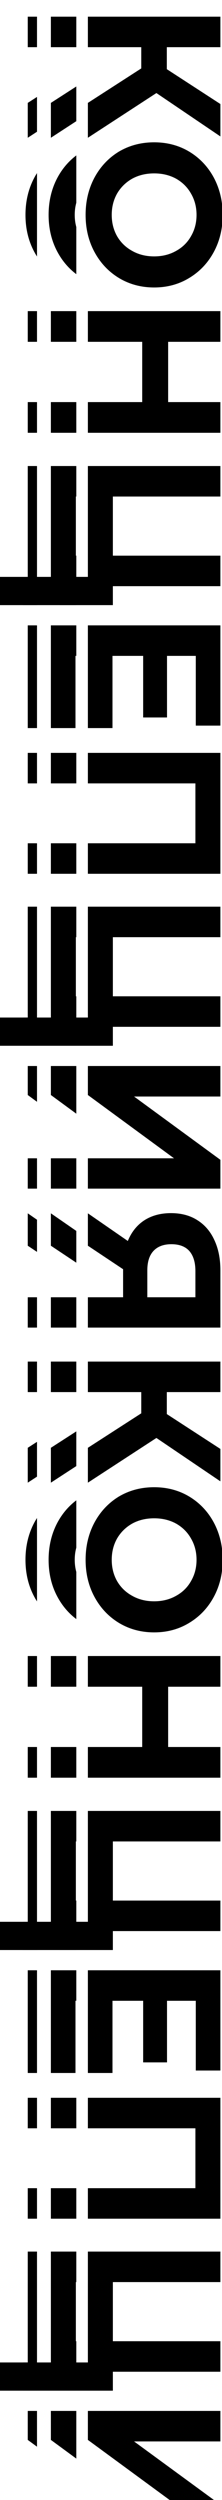 <?xml version="1.0" encoding="UTF-8"?> <svg xmlns="http://www.w3.org/2000/svg" width="96" height="1080" viewBox="0 0 96 1080" fill="none"> <g clip-path="url(#clip0_89_186)"> <path d="M35.087 29.553L35.087 20.384L12 20.384L12 7.203L69.308 7.203L69.308 20.384L46.139 20.384L46.139 29.881L69.308 44.944L69.308 58.944L41.636 40.196L12 59.517L12 44.453L35.087 29.553ZM11.018 92.834C11.018 86.885 12.3 81.509 14.865 76.706C17.431 71.958 20.951 68.219 25.426 65.49C29.956 62.816 35.032 61.479 40.654 61.479C46.275 61.479 51.324 62.816 55.799 65.49C60.329 68.219 63.877 71.958 66.442 76.706C69.007 81.509 70.29 86.885 70.29 92.834C70.29 98.783 69.007 104.132 66.442 108.88C63.877 113.629 60.329 117.367 55.799 120.096C51.324 122.825 46.275 124.189 40.654 124.189C35.032 124.189 29.956 122.825 25.426 120.096C20.951 117.367 17.431 113.629 14.865 108.88C12.3 104.132 11.018 98.783 11.018 92.834ZM22.315 92.834C22.315 96.218 23.079 99.274 24.608 102.003C26.19 104.732 28.374 106.861 31.157 108.389C33.941 109.972 37.106 110.763 40.654 110.763C44.201 110.763 47.367 109.972 50.15 108.389C52.934 106.861 55.09 104.732 56.618 102.003C58.201 99.274 58.992 96.218 58.992 92.834C58.992 89.45 58.201 86.394 56.618 83.665C55.09 80.936 52.934 78.78 50.15 77.197C47.367 75.669 44.201 74.905 40.654 74.905C37.106 74.905 33.941 75.669 31.157 77.197C28.374 78.78 26.19 80.936 24.608 83.665C23.079 86.394 22.315 89.45 22.315 92.834ZM69.308 186.966L12 186.966L12 173.703L35.496 173.703L35.496 147.669L12 147.669L12 134.406L69.308 134.406L69.308 147.669L46.712 147.669L46.712 173.703L69.308 173.703L69.308 186.966ZM22.807 261.415L-0.116 261.415L-0.116 249.217L12 249.217L12 201.324L69.308 201.324L69.308 214.505L22.807 214.505L22.807 240.047L69.308 240.047L69.308 253.228L22.807 253.228L22.807 261.415ZM22.643 314.532L12 314.532L12 270.16L69.308 270.16L69.308 313.468L58.665 313.468L58.665 283.341L46.221 283.341L46.221 309.948L35.905 309.948L35.905 283.341L22.643 283.341L22.643 314.532ZM69.308 377.477L12 377.477L12 364.296L58.501 364.296L58.501 338.426L12 338.426L12 325.245L69.308 325.245L69.308 377.477ZM22.806 451.774L-0.116 451.774L-0.116 439.575L12 439.575L12 391.683L69.308 391.683L69.308 404.863L22.806 404.863L22.806 430.406L69.308 430.406L69.308 443.587L22.806 443.587L22.806 451.774ZM69.308 460.519L69.308 473.7L31.976 473.7L69.308 501.043L69.308 513.487L12 513.487L12 500.389L49.25 500.389L12 473.045L12 460.519L69.308 460.519ZM69.308 573.52L12 573.52L12 560.421L27.227 560.421L27.227 548.305L12 538.153L12 524.154L29.274 536.107C30.857 532.231 33.231 529.257 36.397 527.183C39.617 525.109 43.465 524.072 47.94 524.072C52.361 524.072 56.154 525.082 59.32 527.101C62.54 529.121 64.996 531.986 66.688 535.697C68.434 539.409 69.308 543.775 69.308 548.796L69.308 573.52ZM58.501 549.124C58.501 545.358 57.628 542.465 55.881 540.446C54.135 538.481 51.542 537.498 48.104 537.498C44.774 537.498 42.209 538.453 40.408 540.364C38.607 542.274 37.706 545.085 37.706 548.796L37.706 560.421L58.501 560.421L58.501 549.124Z" fill="black"></path> </g> <path d="M61.087 29.553L61.087 20.384L38 20.384L38 7.203L95.308 7.203L95.308 20.384L72.139 20.384L72.139 29.881L95.308 44.944L95.308 58.944L67.636 40.196L38 59.517L38 44.453L61.087 29.553ZM37.018 92.834C37.018 86.885 38.3 81.509 40.865 76.706C43.431 71.958 46.951 68.219 51.426 65.49C55.956 62.816 61.032 61.479 66.654 61.479C72.275 61.479 77.324 62.816 81.799 65.49C86.329 68.219 89.877 71.958 92.442 76.706C95.007 81.509 96.29 86.885 96.29 92.834C96.29 98.783 95.007 104.132 92.442 108.88C89.877 113.629 86.329 117.367 81.799 120.096C77.324 122.825 72.275 124.189 66.654 124.189C61.032 124.189 55.956 122.825 51.426 120.096C46.951 117.367 43.431 113.629 40.865 108.88C38.3 104.132 37.018 98.783 37.018 92.834ZM48.315 92.834C48.315 96.218 49.08 99.274 50.608 102.003C52.19 104.732 54.374 106.861 57.157 108.389C59.941 109.972 63.106 110.763 66.654 110.763C70.201 110.763 73.367 109.972 76.15 108.389C78.934 106.861 81.09 104.732 82.618 102.003C84.201 99.274 84.992 96.218 84.992 92.834C84.992 89.45 84.201 86.394 82.618 83.665C81.09 80.936 78.934 78.78 76.15 77.197C73.367 75.669 70.201 74.905 66.654 74.905C63.106 74.905 59.941 75.669 57.157 77.197C54.374 78.78 52.19 80.936 50.608 83.665C49.08 86.394 48.315 89.45 48.315 92.834ZM95.308 186.966L38 186.966L38 173.703L61.496 173.703L61.496 147.669L38 147.669L38 134.406L95.308 134.406L95.308 147.669L72.712 147.669L72.712 173.703L95.308 173.703L95.308 186.966ZM48.807 261.415L25.884 261.415L25.884 249.217L38 249.217L38 201.324L95.308 201.324L95.308 214.505L48.807 214.505L48.807 240.047L95.308 240.047L95.308 253.228L48.807 253.228L48.807 261.415ZM48.643 314.532L38 314.532L38 270.16L95.308 270.16L95.308 313.468L84.665 313.468L84.665 283.341L72.221 283.341L72.221 309.948L61.905 309.948L61.905 283.341L48.643 283.341L48.643 314.532ZM95.308 377.477L38 377.477L38 364.296L84.501 364.296L84.501 338.426L38 338.426L38 325.245L95.308 325.245L95.308 377.477ZM48.806 451.774L25.884 451.774L25.884 439.575L38 439.575L38 391.683L95.308 391.683L95.308 404.863L48.806 404.863L48.806 430.406L95.308 430.406L95.308 443.587L48.806 443.587L48.806 451.774ZM95.308 460.519L95.308 473.7L57.976 473.7L95.308 501.043L95.308 513.487L38 513.487L38 500.389L75.25 500.389L38 473.045L38 460.519L95.308 460.519ZM95.308 573.52L38 573.52L38 560.421L53.227 560.421L53.227 548.305L38 538.153L38 524.154L55.274 536.107C56.857 532.231 59.231 529.257 62.397 527.183C65.617 525.109 69.465 524.072 73.94 524.072C78.361 524.072 82.154 525.082 85.32 527.101C88.54 529.121 90.996 531.986 92.688 535.697C94.434 539.409 95.308 543.775 95.308 548.796L95.308 573.52ZM84.501 549.124C84.501 545.358 83.628 542.465 81.881 540.446C80.135 538.481 77.542 537.498 74.104 537.498C70.774 537.498 68.209 538.453 66.408 540.364C64.607 542.274 63.706 545.085 63.706 548.796L63.706 560.421L84.501 560.421L84.501 549.124Z" fill="black"></path> <g clip-path="url(#clip1_89_186)"> <path d="M45.087 29.553L45.087 20.384L22 20.384L22 7.203L79.308 7.203L79.308 20.384L56.139 20.384L56.139 29.881L79.308 44.944L79.308 58.944L51.636 40.196L22 59.517L22 44.453L45.087 29.553ZM21.018 92.834C21.018 86.885 22.3 81.509 24.865 76.706C27.431 71.958 30.951 68.219 35.426 65.49C39.956 62.816 45.032 61.479 50.654 61.479C56.275 61.479 61.324 62.816 65.799 65.49C70.329 68.219 73.877 71.958 76.442 76.706C79.007 81.509 80.29 86.885 80.29 92.834C80.29 98.783 79.007 104.132 76.442 108.88C73.877 113.629 70.329 117.367 65.799 120.096C61.324 122.825 56.275 124.189 50.654 124.189C45.032 124.189 39.956 122.825 35.426 120.096C30.951 117.367 27.431 113.629 24.865 108.88C22.3 104.132 21.018 98.783 21.018 92.834ZM32.315 92.834C32.315 96.218 33.08 99.274 34.608 102.003C36.19 104.732 38.374 106.861 41.157 108.389C43.941 109.972 47.106 110.763 50.654 110.763C54.201 110.763 57.367 109.972 60.15 108.389C62.934 106.861 65.09 104.732 66.618 102.003C68.201 99.274 68.992 96.218 68.992 92.834C68.992 89.45 68.201 86.394 66.618 83.665C65.09 80.936 62.934 78.78 60.15 77.197C57.367 75.669 54.201 74.905 50.654 74.905C47.106 74.905 43.941 75.669 41.157 77.197C38.374 78.78 36.19 80.936 34.608 83.665C33.08 86.394 32.315 89.45 32.315 92.834ZM79.308 186.966L22 186.966L22 173.703L45.496 173.703L45.496 147.669L22 147.669L22 134.406L79.308 134.406L79.308 147.669L56.712 147.669L56.712 173.703L79.308 173.703L79.308 186.966ZM32.807 261.415L9.884 261.415L9.884 249.217L22 249.217L22 201.324L79.308 201.324L79.308 214.505L32.807 214.505L32.807 240.047L79.308 240.047L79.308 253.228L32.807 253.228L32.807 261.415ZM32.643 314.532L22 314.532L22 270.16L79.308 270.16L79.308 313.468L68.665 313.468L68.665 283.341L56.221 283.341L56.221 309.948L45.905 309.948L45.905 283.341L32.643 283.341L32.643 314.532ZM79.308 377.477L22 377.477L22 364.296L68.501 364.296L68.501 338.426L22 338.426L22 325.245L79.308 325.245L79.308 377.477ZM32.806 451.774L9.884 451.774L9.884 439.575L22 439.575L22 391.683L79.308 391.683L79.308 404.863L32.806 404.863L32.806 430.406L79.308 430.406L79.308 443.587L32.806 443.587L32.806 451.774ZM79.308 460.519L79.308 473.7L41.976 473.7L79.308 501.043L79.308 513.487L22 513.487L22 500.389L59.25 500.389L22 473.045L22 460.519L79.308 460.519ZM79.308 573.52L22 573.52L22 560.421L37.227 560.421L37.227 548.305L22 538.153L22 524.154L39.274 536.107C40.857 532.231 43.231 529.257 46.397 527.183C49.617 525.109 53.465 524.072 57.94 524.072C62.361 524.072 66.154 525.082 69.32 527.101C72.54 529.121 74.996 531.986 76.688 535.697C78.434 539.409 79.308 543.775 79.308 548.796L79.308 573.52ZM68.501 549.124C68.501 545.358 67.628 542.465 65.881 540.446C64.135 538.481 61.542 537.498 58.104 537.498C54.774 537.498 52.209 538.453 50.408 540.364C48.607 542.274 47.706 545.085 47.706 548.796L47.706 560.421L68.501 560.421L68.501 549.124Z" fill="black"></path> </g> <g clip-path="url(#clip2_89_186)"> <path d="M35.087 610.553L35.087 601.384L12 601.384L12 588.203L69.308 588.203L69.308 601.384L46.139 601.384L46.139 610.881L69.308 625.945L69.308 639.944L41.636 621.196L12 640.517L12 625.453L35.087 610.553ZM11.018 673.834C11.018 667.885 12.3 662.509 14.865 657.706C17.431 652.958 20.951 649.219 25.426 646.49C29.956 643.816 35.032 642.479 40.654 642.479C46.275 642.479 51.324 643.816 55.799 646.49C60.329 649.219 63.877 652.958 66.442 657.706C69.007 662.509 70.29 667.885 70.29 673.834C70.29 679.783 69.007 685.132 66.442 689.88C63.877 694.629 60.329 698.367 55.799 701.096C51.324 703.825 46.275 705.189 40.654 705.189C35.032 705.189 29.956 703.825 25.426 701.096C20.951 698.367 17.431 694.629 14.865 689.88C12.3 685.132 11.018 679.783 11.018 673.834ZM22.315 673.834C22.315 677.218 23.079 680.274 24.608 683.003C26.19 685.732 28.374 687.861 31.157 689.389C33.941 690.972 37.106 691.763 40.654 691.763C44.201 691.763 47.367 690.972 50.15 689.389C52.934 687.861 55.09 685.732 56.618 683.003C58.201 680.274 58.992 677.218 58.992 673.834C58.992 670.45 58.201 667.394 56.618 664.665C55.09 661.936 52.934 659.78 50.15 658.197C47.367 656.669 44.201 655.905 40.654 655.905C37.106 655.905 33.941 656.669 31.157 658.197C28.374 659.78 26.19 661.936 24.608 664.665C23.079 667.394 22.315 670.45 22.315 673.834ZM69.308 767.966L12 767.966L12 754.703L35.496 754.703L35.496 728.669L12 728.669L12 715.406L69.308 715.406L69.308 728.669L46.712 728.669L46.712 754.703L69.308 754.703L69.308 767.966ZM22.807 842.415L-0.116 842.415L-0.116 830.217L12 830.217L12 782.324L69.308 782.324L69.308 795.505L22.807 795.505L22.807 821.047L69.308 821.047L69.308 834.228L22.807 834.228L22.807 842.415ZM22.643 895.532L12 895.532L12 851.16L69.308 851.16L69.308 894.468L58.665 894.468L58.665 864.341L46.221 864.341L46.221 890.948L35.905 890.948L35.905 864.341L22.643 864.341L22.643 895.532ZM69.308 958.477L12 958.477L12 945.296L58.501 945.296L58.501 919.426L12 919.426L12 906.245L69.308 906.245L69.308 958.477ZM22.806 1032.77L-0.116 1032.77L-0.116 1020.58L12 1020.58L12 972.683L69.308 972.683L69.308 985.863L22.806 985.863L22.806 1011.41L69.308 1011.41L69.308 1024.59L22.806 1024.59L22.806 1032.77ZM69.308 1041.52L69.308 1054.7L31.976 1054.7L69.308 1082.04L69.308 1094.49L12 1094.49L12 1081.39L49.25 1081.39L12 1054.04L12 1041.52L69.308 1041.52ZM69.308 1154.52L12 1154.52L12 1141.42L27.227 1141.42L27.227 1129.3L12 1119.15L12 1105.15L29.274 1117.11C30.857 1113.23 33.231 1110.26 36.397 1108.18C39.617 1106.11 43.465 1105.07 47.94 1105.07C52.361 1105.07 56.154 1106.08 59.32 1108.1C62.54 1110.12 64.996 1112.99 66.688 1116.7C68.434 1120.41 69.308 1124.77 69.308 1129.8L69.308 1154.52ZM58.501 1130.12C58.501 1126.36 57.628 1123.46 55.881 1121.45C54.135 1119.48 51.542 1118.5 48.104 1118.5C44.774 1118.5 42.209 1119.45 40.408 1121.36C38.607 1123.27 37.706 1126.08 37.706 1129.8L37.706 1141.42L58.501 1141.42L58.501 1130.12Z" fill="black"></path> </g> <path d="M61.087 610.553L61.087 601.384L38 601.384L38 588.203L95.308 588.203L95.308 601.384L72.139 601.384L72.139 610.881L95.308 625.945L95.308 639.944L67.636 621.196L38 640.517L38 625.453L61.087 610.553ZM37.018 673.834C37.018 667.885 38.3 662.509 40.865 657.706C43.431 652.958 46.951 649.219 51.426 646.49C55.956 643.816 61.032 642.479 66.654 642.479C72.275 642.479 77.324 643.816 81.799 646.49C86.329 649.219 89.877 652.958 92.442 657.706C95.007 662.509 96.29 667.885 96.29 673.834C96.29 679.783 95.007 685.132 92.442 689.88C89.877 694.629 86.329 698.367 81.799 701.096C77.324 703.825 72.275 705.189 66.654 705.189C61.032 705.189 55.956 703.825 51.426 701.096C46.951 698.367 43.431 694.629 40.865 689.88C38.3 685.132 37.018 679.783 37.018 673.834ZM48.315 673.834C48.315 677.218 49.08 680.274 50.608 683.003C52.19 685.732 54.374 687.861 57.157 689.389C59.941 690.972 63.106 691.763 66.654 691.763C70.201 691.763 73.367 690.972 76.15 689.389C78.934 687.861 81.09 685.732 82.618 683.003C84.201 680.274 84.992 677.218 84.992 673.834C84.992 670.45 84.201 667.394 82.618 664.665C81.09 661.936 78.934 659.78 76.15 658.197C73.367 656.669 70.201 655.905 66.654 655.905C63.106 655.905 59.941 656.669 57.157 658.197C54.374 659.78 52.19 661.936 50.608 664.665C49.08 667.394 48.315 670.45 48.315 673.834ZM95.308 767.966L38 767.966L38 754.703L61.496 754.703L61.496 728.669L38 728.669L38 715.406L95.308 715.406L95.308 728.669L72.712 728.669L72.712 754.703L95.308 754.703L95.308 767.966ZM48.807 842.415L25.884 842.415L25.884 830.217L38 830.217L38 782.324L95.308 782.324L95.308 795.505L48.807 795.505L48.807 821.047L95.308 821.047L95.308 834.228L48.807 834.228L48.807 842.415ZM48.643 895.532L38 895.532L38 851.16L95.308 851.16L95.308 894.468L84.665 894.468L84.665 864.341L72.221 864.341L72.221 890.948L61.905 890.948L61.905 864.341L48.643 864.341L48.643 895.532ZM95.308 958.477L38 958.477L38 945.296L84.501 945.296L84.501 919.426L38 919.426L38 906.245L95.308 906.245L95.308 958.477ZM48.806 1032.77L25.884 1032.77L25.884 1020.58L38 1020.58L38 972.683L95.308 972.683L95.308 985.863L48.806 985.863L48.806 1011.41L95.308 1011.41L95.308 1024.59L48.806 1024.59L48.806 1032.77ZM95.308 1041.52L95.308 1054.7L57.976 1054.7L95.308 1082.04L95.308 1094.49L38 1094.49L38 1081.39L75.25 1081.39L38 1054.04L38 1041.52L95.308 1041.52ZM95.308 1154.52L38 1154.52L38 1141.42L53.227 1141.42L53.227 1129.3L38 1119.15L38 1105.15L55.274 1117.11C56.857 1113.23 59.231 1110.26 62.397 1108.18C65.617 1106.11 69.465 1105.07 73.94 1105.07C78.361 1105.07 82.154 1106.08 85.32 1108.1C88.54 1110.12 90.996 1112.99 92.688 1116.7C94.434 1120.41 95.308 1124.77 95.308 1129.8L95.308 1154.52ZM84.501 1130.12C84.501 1126.36 83.628 1123.46 81.881 1121.45C80.135 1119.48 77.542 1118.5 74.104 1118.5C70.774 1118.5 68.209 1119.45 66.408 1121.36C64.607 1123.27 63.706 1126.08 63.706 1129.8L63.706 1141.42L84.501 1141.42L84.501 1130.12Z" fill="black"></path> <g clip-path="url(#clip3_89_186)"> <path d="M45.087 610.553L45.087 601.384L22 601.384L22 588.203L79.308 588.203L79.308 601.384L56.139 601.384L56.139 610.881L79.308 625.945L79.308 639.944L51.636 621.196L22 640.517L22 625.453L45.087 610.553ZM21.018 673.834C21.018 667.885 22.3 662.509 24.865 657.706C27.431 652.958 30.951 649.219 35.426 646.49C39.956 643.816 45.032 642.479 50.654 642.479C56.275 642.479 61.324 643.816 65.799 646.49C70.329 649.219 73.877 652.958 76.442 657.706C79.007 662.509 80.29 667.885 80.29 673.834C80.29 679.783 79.007 685.132 76.442 689.88C73.877 694.629 70.329 698.367 65.799 701.096C61.324 703.825 56.275 705.189 50.654 705.189C45.032 705.189 39.956 703.825 35.426 701.096C30.951 698.367 27.431 694.629 24.865 689.88C22.3 685.132 21.018 679.783 21.018 673.834ZM32.315 673.834C32.315 677.218 33.08 680.274 34.608 683.003C36.19 685.732 38.374 687.861 41.157 689.389C43.941 690.972 47.106 691.763 50.654 691.763C54.201 691.763 57.367 690.972 60.15 689.389C62.934 687.861 65.09 685.732 66.618 683.003C68.201 680.274 68.992 677.218 68.992 673.834C68.992 670.45 68.201 667.394 66.618 664.665C65.09 661.936 62.934 659.78 60.15 658.197C57.367 656.669 54.201 655.905 50.654 655.905C47.106 655.905 43.941 656.669 41.157 658.197C38.374 659.78 36.19 661.936 34.608 664.665C33.08 667.394 32.315 670.45 32.315 673.834ZM79.308 767.966L22 767.966L22 754.703L45.496 754.703L45.496 728.669L22 728.669L22 715.406L79.308 715.406L79.308 728.669L56.712 728.669L56.712 754.703L79.308 754.703L79.308 767.966ZM32.807 842.415L9.884 842.415L9.884 830.217L22 830.217L22 782.324L79.308 782.324L79.308 795.505L32.807 795.505L32.807 821.047L79.308 821.047L79.308 834.228L32.807 834.228L32.807 842.415ZM32.643 895.532L22 895.532L22 851.16L79.308 851.16L79.308 894.468L68.665 894.468L68.665 864.341L56.221 864.341L56.221 890.948L45.905 890.948L45.905 864.341L32.643 864.341L32.643 895.532ZM79.308 958.477L22 958.477L22 945.296L68.501 945.296L68.501 919.426L22 919.426L22 906.245L79.308 906.245L79.308 958.477ZM32.806 1032.77L9.884 1032.77L9.884 1020.58L22 1020.58L22 972.683L79.308 972.683L79.308 985.863L32.806 985.863L32.806 1011.41L79.308 1011.41L79.308 1024.59L32.806 1024.59L32.806 1032.77ZM79.308 1041.52L79.308 1054.7L41.976 1054.7L79.308 1082.04L79.308 1094.49L22 1094.49L22 1081.39L59.25 1081.39L22 1054.04L22 1041.52L79.308 1041.52ZM79.308 1154.52L22 1154.52L22 1141.42L37.227 1141.42L37.227 1129.3L22 1119.15L22 1105.15L39.274 1117.11C40.857 1113.23 43.231 1110.26 46.397 1108.18C49.617 1106.11 53.465 1105.07 57.94 1105.07C62.361 1105.07 66.154 1106.08 69.32 1108.1C72.54 1110.12 74.996 1112.99 76.688 1116.7C78.434 1120.41 79.308 1124.77 79.308 1129.8L79.308 1154.52ZM68.501 1130.12C68.501 1126.36 67.628 1123.46 65.881 1121.45C64.135 1119.48 61.542 1118.5 58.104 1118.5C54.774 1118.5 52.209 1119.45 50.408 1121.36C48.607 1123.27 47.706 1126.08 47.706 1129.8L47.706 1141.42L68.501 1141.42L68.501 1130.12Z" fill="black"></path> </g> <defs> <clipPath id="clip0_89_186"> <rect width="581" height="16" fill="white" transform="translate(16) rotate(90)"></rect> </clipPath> <clipPath id="clip1_89_186"> <rect width="581" height="23" fill="white" transform="translate(33) rotate(90)"></rect> </clipPath> <clipPath id="clip2_89_186"> <rect width="581" height="16" fill="white" transform="translate(16 581) rotate(90)"></rect> </clipPath> <clipPath id="clip3_89_186"> <rect width="581" height="23" fill="white" transform="translate(33 581) rotate(90)"></rect> </clipPath> </defs> </svg> 